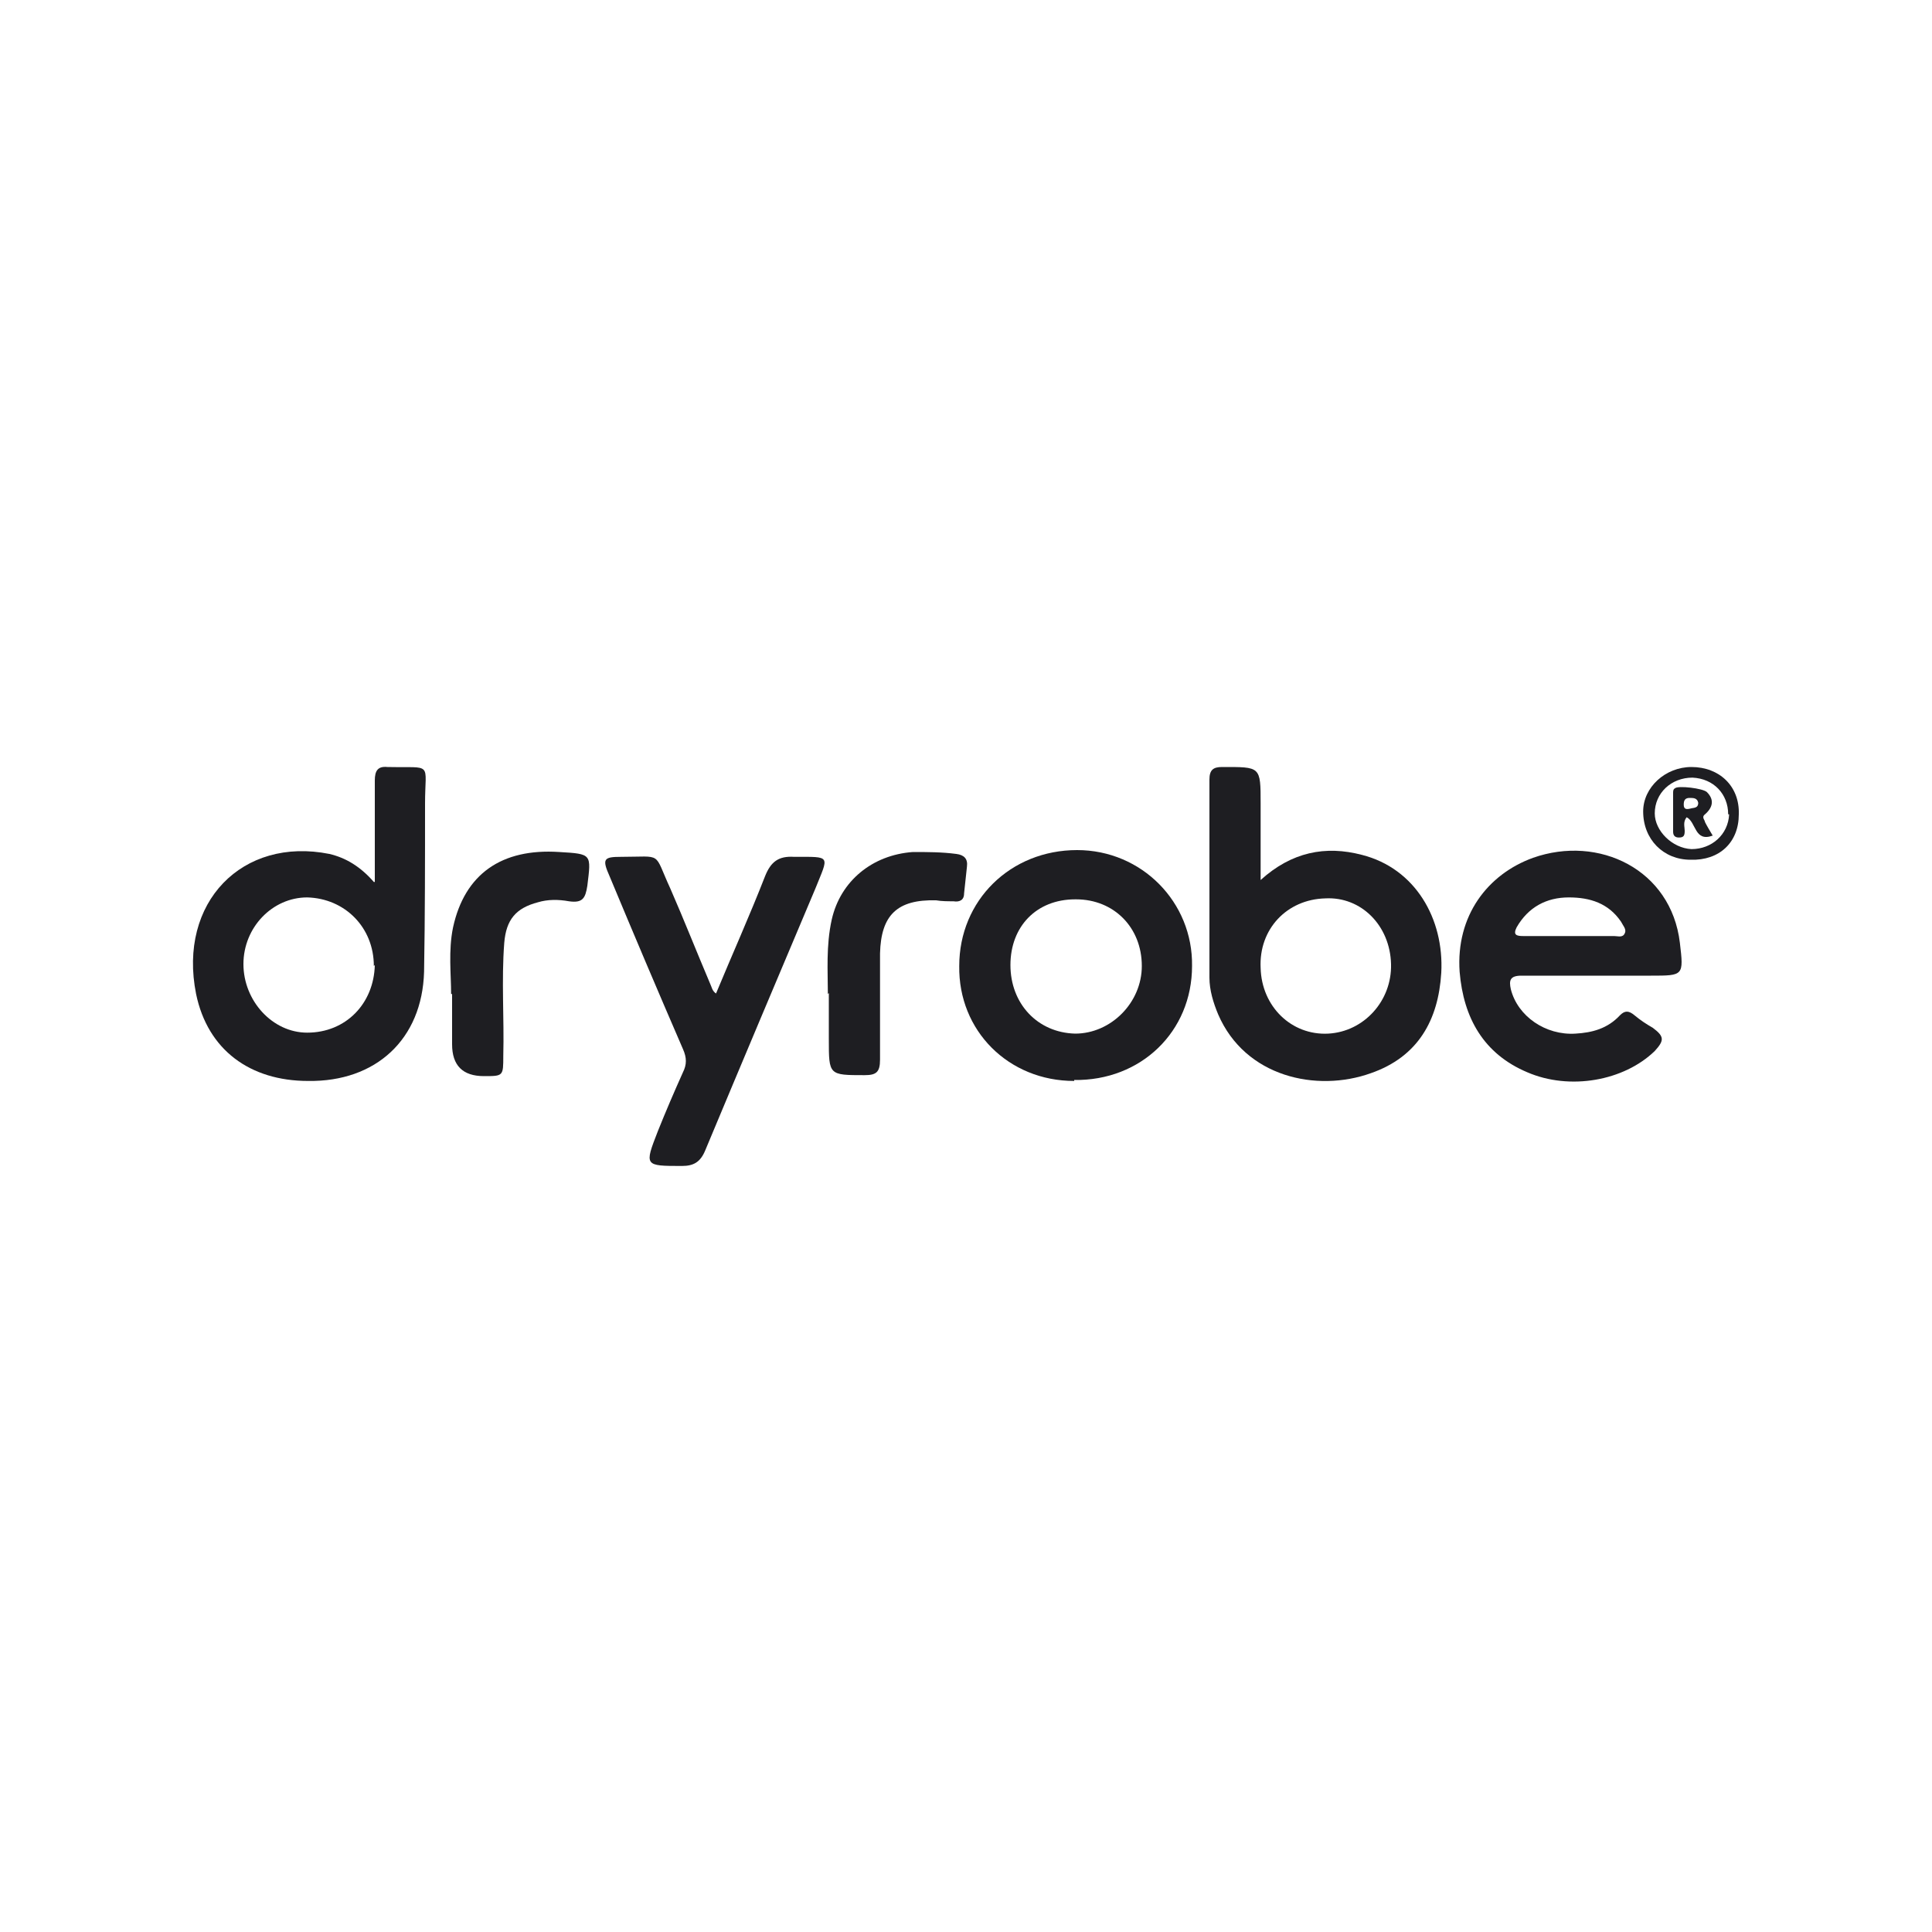 <?xml version="1.0" encoding="UTF-8"?>
<svg xmlns="http://www.w3.org/2000/svg" version="1.1" viewBox="0 0 200 200">
  <defs>
    <style>
      .cls-1 {
        fill: #1e1e22;
      }
    </style>
  </defs>
  <!-- Generator: Adobe Illustrator 28.6.0, SVG Export Plug-In . SVG Version: 1.2.0 Build 709)  -->
  <g>
    <g id="Layer_1">
      <g>
        <path class="cls-1" d="M38.8,91.3c0-3.7,0-7.1,0-10.5,0-1,.3-1.5,1.3-1.4,4.8.1,3.9-.6,3.9,3.8,0,5.8,0,11.6-.1,17.4-.2,7-5,11.4-12,11.3-6,0-10.4-3.2-11.6-9-1.9-9.5,4.8-16.3,13.8-14.5,1.7.4,3.2,1.3,4.6,2.9ZM38.7,100c0-4-3-7-6.9-7.1-3.6,0-6.6,3.1-6.6,6.9,0,3.8,3,7.1,6.6,7.1,4,0,6.9-3,7-7Z"/>
        <path class="cls-1" d="M130.5,91.1c3.2-2.9,6.7-3.6,10.5-2.6,5.5,1.4,8.5,6.6,8.2,12.2-.3,4.9-2.4,8.7-7.3,10.4-5.6,2-13,.4-15.8-6.1-.5-1.2-.9-2.5-.9-3.8,0-6.8,0-13.7,0-20.5,0-1,.4-1.3,1.3-1.3,4,0,4-.1,4,3.8s0,5.1,0,8ZM130.5,100.2c.1,4,3.2,7,7,6.8,3.7-.2,6.6-3.4,6.5-7.2-.1-4-3.1-7-6.8-6.8-4,.1-6.9,3.2-6.7,7.2Z"/>
        <path class="cls-1" d="M164.9,101c-2.5,0-4.9,0-7.4,0-1.2,0-1.3.5-1.1,1.4.7,2.8,3.6,4.8,6.7,4.6,1.7-.1,3.3-.5,4.6-1.9.5-.5.9-.5,1.5,0,.6.5,1.2.9,1.9,1.3,1.2.9,1.2,1.3.2,2.4-3.2,3.1-8.8,4.1-13.2,2.2-4.5-1.9-6.6-5.6-7-10.4-.4-5.8,2.9-10.1,7.6-11.8,6.8-2.4,14.3,1.2,15.2,8.8.4,3.4.4,3.4-3,3.4-2,0-4,0-6,0ZM162.6,96.9h0c1.5,0,3,0,4.5,0,.4,0,.9.2,1.1-.3.2-.4-.2-.8-.4-1.2-1.3-1.9-3.2-2.5-5.4-2.5-2.3,0-4.2,1-5.4,3.1-.4.8,0,.9.7.9,1.6,0,3.2,0,4.8,0Z"/>
        <path class="cls-1" d="M111.2,111.9c-6.8,0-12-5.2-11.9-11.9,0-6.8,5.3-12,12.2-12,6.7,0,12,5.4,11.9,12,0,6.8-5.3,11.9-12.2,11.8ZM111.3,93.1c-4,0-6.7,2.8-6.7,6.8,0,4,2.8,7,6.7,7.1,3.7,0,6.9-3.2,6.9-7,0-4-2.9-6.9-6.8-6.9Z"/>
        <path class="cls-1" d="M74.1,102.9c1.7-4.1,3.5-8.1,5.1-12.2.6-1.5,1.4-2.1,3-2,3.9,0,3.6-.2,2.2,3.3-3.8,9-7.6,18-11.4,27.1-.5,1.2-1.2,1.6-2.4,1.6-3.9,0-3.9,0-2.5-3.6.8-2,1.7-4.1,2.6-6.1.4-.8.4-1.5,0-2.4-2.6-6-5.1-11.9-7.6-17.9-.8-1.8-.6-2,1.2-2,4.4,0,3.3-.6,5.1,3.3,1.4,3.2,2.7,6.5,4.1,9.8.2.4.2.8.7,1.1Z"/>
        <path class="cls-1" d="M85.7,102.9c0-2.3-.2-5,.4-7.7.9-4,4.2-6.7,8.4-7,1.5,0,3,0,4.5.2.8.1,1.2.5,1.1,1.3-.1.9-.2,1.9-.3,2.8,0,.7-.5.9-1.1.8-.6,0-1.2,0-1.8-.1-4-.1-5.7,1.5-5.8,5.5,0,3.7,0,7.4,0,11,0,1.3-.4,1.6-1.6,1.6-3.7,0-3.7,0-3.7-3.7v-4.8Z"/>
        <path class="cls-1" d="M46.7,102.9c0-2-.3-4.5.2-6.9,1.2-5.5,5-8.2,11-7.8,3.4.2,3.3.2,2.9,3.5-.2,1.3-.5,1.8-1.9,1.6-1.1-.2-2.2-.2-3.2.1-2.3.6-3.3,1.8-3.5,4.2-.3,3.9,0,7.8-.1,11.7,0,2.1,0,2.1-2,2.1q-3.3,0-3.3-3.3v-5.2Z"/>
        <path class="cls-1" d="M180,84.3c0,2.9-2,4.8-5,4.7-2.8,0-4.9-2.1-4.9-5,0-2.5,2.3-4.6,5-4.6,2.9,0,5,2,4.9,4.9ZM178.9,84.3c0-2.1-1.5-3.7-3.7-3.8-2.2,0-3.9,1.6-3.9,3.7,0,1.8,1.8,3.6,3.8,3.7,2.1,0,3.8-1.5,3.9-3.6Z"/>
        <path class="cls-1" d="M177.3,86.5c-1.9.7-1.7-1.4-2.7-1.9-.4.5-.2,1-.2,1.4,0,.5-.1.7-.6.7-.4,0-.6-.2-.6-.6,0-1.3,0-2.6,0-4,0-.2,0-.4.2-.5.3-.3,2.9,0,3.3.4.8.8.6,1.6-.2,2.3-.4.3,0,.6,0,.8.2.4.5.9.8,1.4ZM175.8,83.1c-.1-.5-.5-.5-.9-.5-.5,0-.6.3-.6.7,0,.5.3.5.7.4.3-.1.8,0,.8-.6Z"/>
      </g>
    </g>
  </g>
</svg>